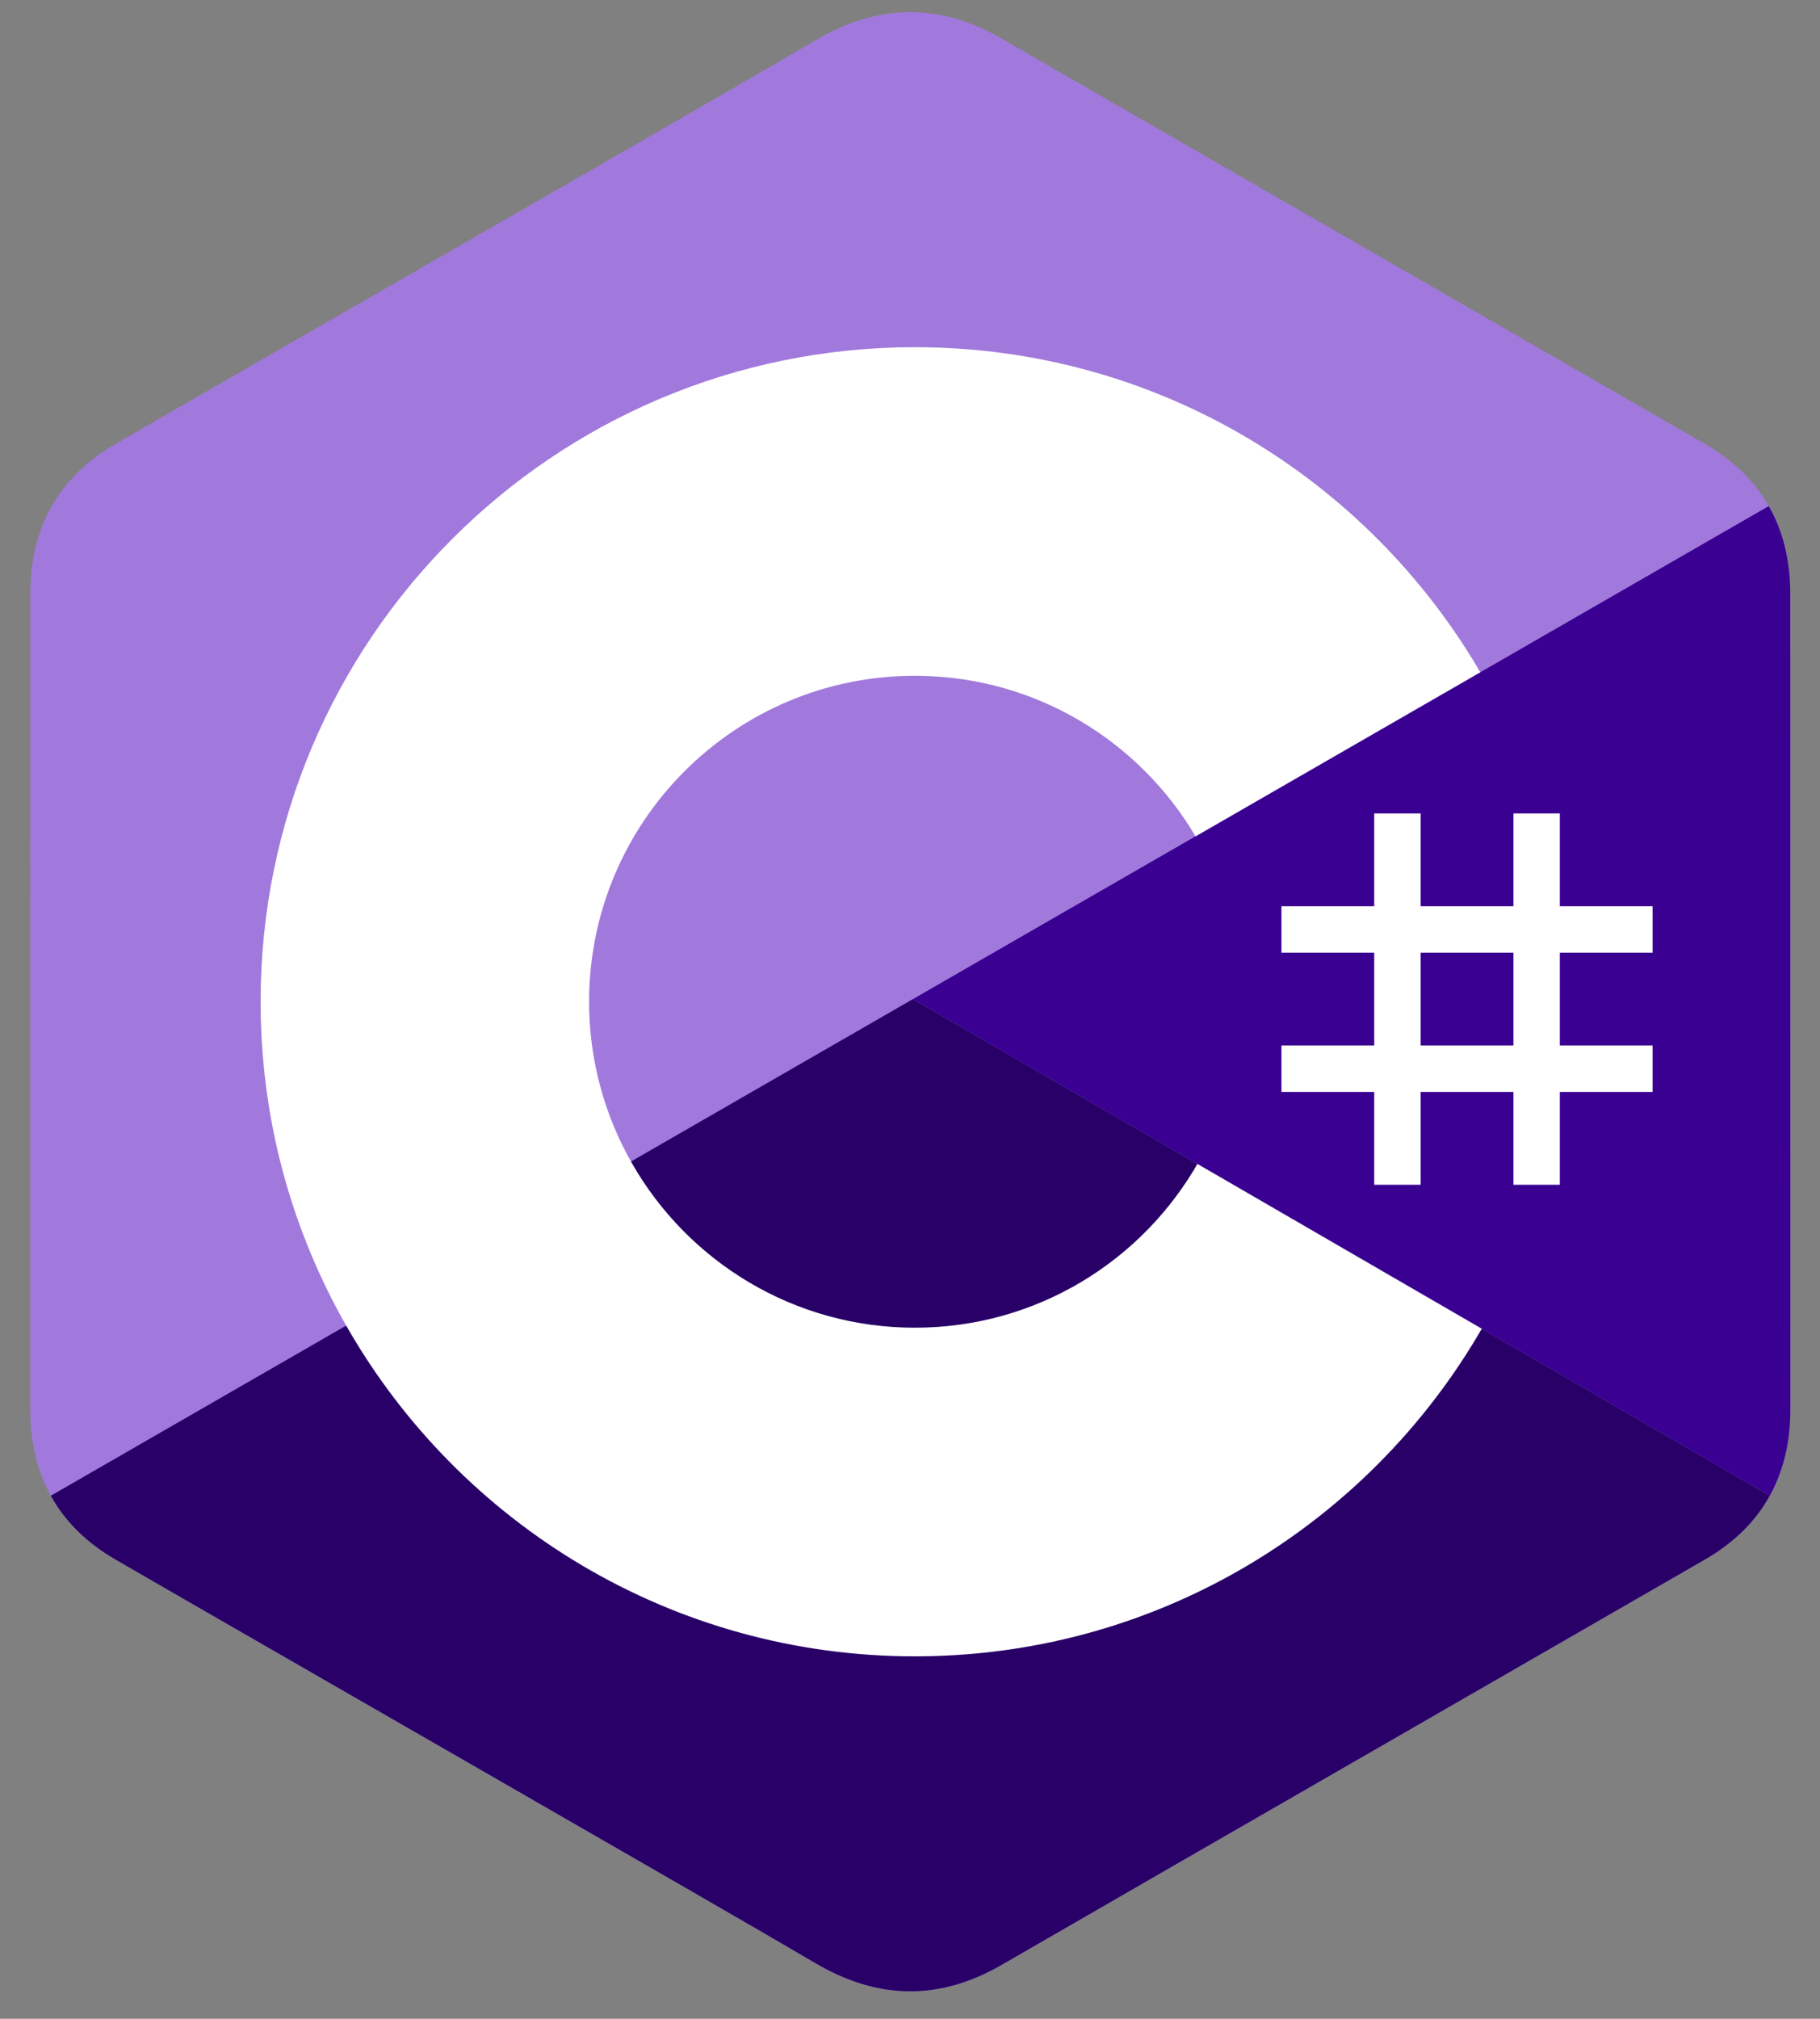 <svg width="46" height="51" viewBox="0 0 46 51" fill="none" xmlns="http://www.w3.org/2000/svg">
<rect x="0" y="0" width="46" height="51" fill="#808080" stroke="none"/>
<path d="M45.249 15.007C45.248 14.166 45.069 13.423 44.705 12.786C44.348 12.158 43.813 11.633 43.096 11.217C37.173 7.802 31.245 4.398 25.324 0.98C23.728 0.058 22.18 0.092 20.596 1.027C18.239 2.417 6.436 9.178 2.919 11.216C1.471 12.054 0.766 13.337 0.766 15.005C0.764 21.873 0.766 28.74 0.764 35.608C0.764 36.43 0.936 37.159 1.284 37.787C1.641 38.433 2.183 38.973 2.918 39.398C6.435 41.435 18.239 48.196 20.595 49.587C22.18 50.522 23.728 50.555 25.325 49.633C31.245 46.215 37.174 42.81 43.097 39.395C43.831 38.971 44.374 38.43 44.731 37.785C45.078 37.157 45.251 36.428 45.251 35.606C45.251 35.606 45.251 21.874 45.249 15.007Z" fill="#A179DC"/>
<path d="M23.075 25.239L1.284 37.786C1.641 38.432 2.183 38.972 2.917 39.397C6.435 41.434 18.238 48.196 20.595 49.586C22.18 50.521 23.728 50.555 25.325 49.633C31.245 46.215 37.174 42.81 43.097 39.395C43.831 38.97 44.374 38.43 44.731 37.785L23.075 25.239Z" fill="#280068"/>
<path d="M45.249 15.006C45.248 14.165 45.069 13.423 44.705 12.785L23.075 25.239L44.731 37.785C45.078 37.157 45.251 36.428 45.251 35.606C45.251 35.606 45.251 21.874 45.249 15.006Z" fill="#390091"/>
<path d="M35.906 20.549V22.894H38.251V20.549H39.424V22.894H41.769V24.067H39.424V26.412H41.769V27.585H39.424V29.93H38.251V27.585H35.906V29.93H34.733V27.585H32.388V26.412H34.733V24.067H32.388V22.894H34.733V20.549H35.906ZM38.251 24.067H35.906V26.412H38.251V24.067Z" fill="white"/>
<path d="M23.123 8.771C29.241 8.771 34.581 12.093 37.442 17.031L37.414 16.983L30.217 21.128C28.799 18.727 26.199 17.106 23.217 17.073L23.123 17.072C18.576 17.072 14.889 20.759 14.889 25.306C14.888 26.74 15.262 28.148 15.975 29.392C17.394 31.869 20.063 33.541 23.123 33.541C26.203 33.541 28.886 31.848 30.298 29.344L30.264 29.404L37.451 33.567C34.621 38.464 29.354 41.776 23.308 41.842L23.123 41.843C16.987 41.843 11.631 38.5 8.777 33.536C7.384 31.112 6.587 28.303 6.587 25.306C6.587 16.174 13.99 8.771 23.123 8.771L23.123 8.771Z" fill="white"/>
</svg>
